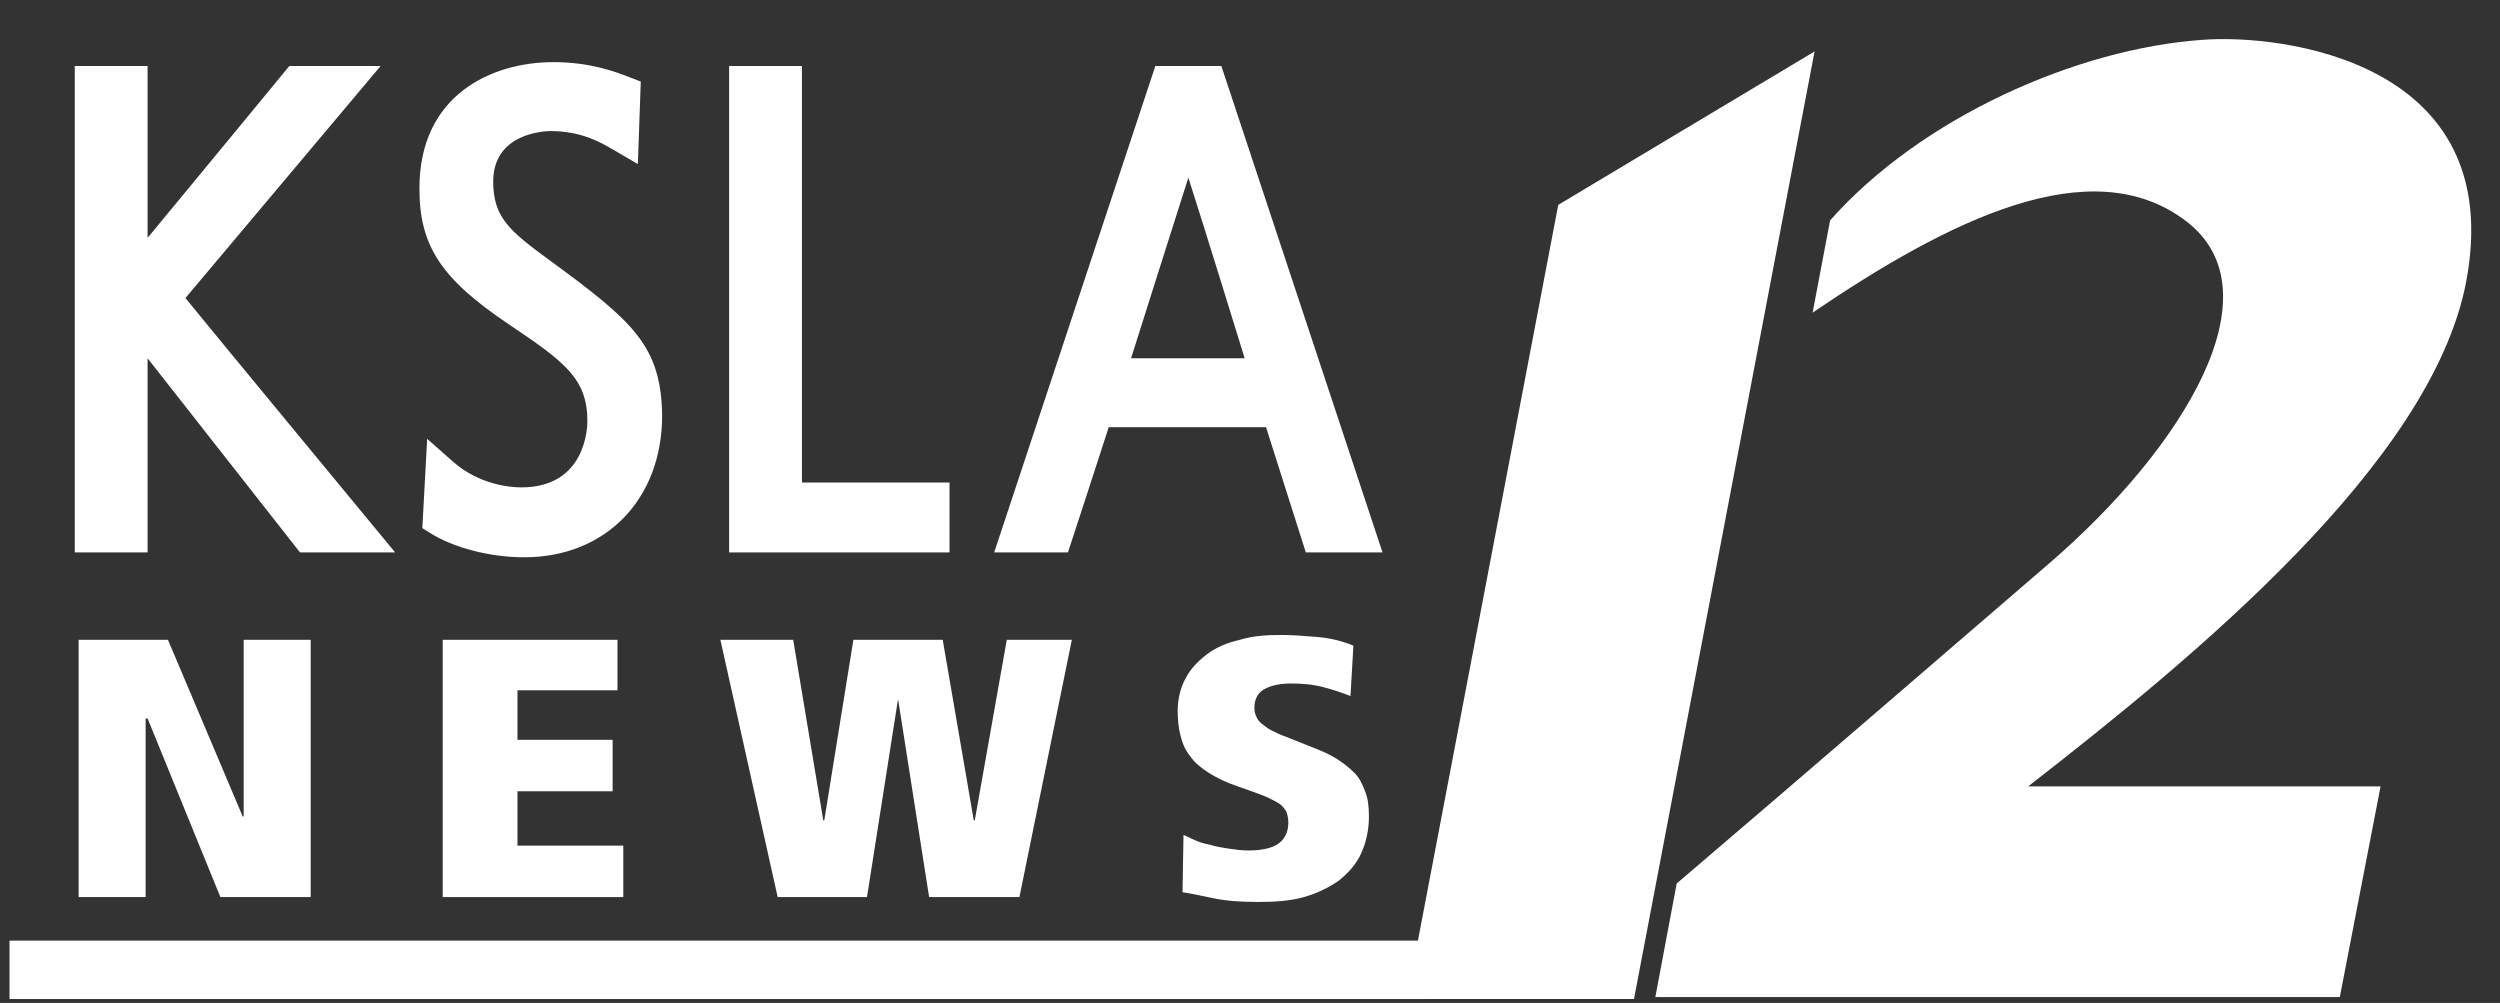 <?xml version="1.0" encoding="utf-8"?>
<!-- Generator: Adobe Illustrator 26.0.1, SVG Export Plug-In . SVG Version: 6.00 Build 0)  -->
<!DOCTYPE svg PUBLIC "-//W3C//DTD SVG 1.1//EN" "http://www.w3.org/Graphics/SVG/1.1/DTD/svg11.dtd">
<svg version="1.1" id="WLBT_x5F_NEWS_x5F_LOGO" xmlns:x="http://ns.adobe.com/Extensibility/1.0/" xmlns:i="http://ns.adobe.com/AdobeIllustrator/10.0/" xmlns:graph="http://ns.adobe.com/Graphs/1.0/"
	 xmlns="http://www.w3.org/2000/svg" xmlns:xlink="http://www.w3.org/1999/xlink" x="0px" y="0px" viewBox="0 0 257.5 103.3"
	 style="enable-background:new 0 0 257.5 103.3;" xml:space="preserve">
<rect x="0" y="0" width="257.5" height="103.3" fill="#333333" stroke="none"/>
<style type="text/css">
	.Shadow{fill:#FFFFFF;}
	.st0{clip-path:url(#SVGID_00000000211683662329122560000016248155791406770864_);fill:#FFFFFF;}
	.st1{fill:#FFFFFF;}
</style>
<g>
	<defs>
		<rect id="SVGID_1_" x="1" y="96.9" width="146.2" height="6"/>
	</defs>
	<use xlink:href="#SVGID_1_"  style="overflow:visible;fill:#FFFFFF;"/>
	<clipPath id="SVGID_00000088116764269977228580000015560064991158113682_">
		<use xlink:href="#SVGID_1_"  style="overflow:visible;"/>
	</clipPath>
	
		<rect x="1" y="96.9" style="clip-path:url(#SVGID_00000088116764269977228580000015560064991158113682_);fill:#FFFFFF;" width="146.2" height="6"/>
</g>
<path class="st1" d="M19.1,30.7c1.6-1.9,20.1-23.9,20.1-23.9h-3.5h-5.9c0,0-10.7,13-14.6,17.7V6.8H7.7v50.1h7.5v-20
	c4,5.1,15.7,20,15.7,20h9.8C40.7,56.9,20.7,32.7,19.1,30.7"/>
<path class="st1" d="M56.6,26.8c-4.1-3-5.8-4.4-5.8-8.1c0-5,5.3-5.2,5.9-5.2c3.1,0,5.1,1.1,6.6,2l2.4,1.4L66,8.4l-1.3-0.5
	c-1.3-0.5-3.9-1.5-7.7-1.5c-6.4,0-13.8,3.4-13.8,13c0,5.9,2.2,9.3,9.2,14c5.8,3.9,8.1,5.6,8.1,10c0,0.7-0.2,6.8-6.8,6.8
	c-1,0-4.3-0.2-7.1-2.7l-2.6-2.3l-0.5,9.2l0.8,0.5c2.4,1.5,6.1,2.5,9.7,2.5c8.4,0,14.2-6,14.2-14.6C68.1,35.6,65.2,33.1,56.6,26.8"/>
<polygon class="st1" points="82.6,49.7 82.6,6.8 80.9,6.8 75.1,6.8 75.1,56.9 97.8,56.9 97.8,49.7 "/>
<path class="st1" d="M125.8,6.8h-1.2H119l-16.6,50.1h7.6c0,0,3.6-11,4.2-12.9h16.2c0.6,1.9,4.1,12.9,4.1,12.9h7.9L125.8,6.8z
	 M128.2,36.9h-11.7c0.9-2.9,4.1-12.9,5.9-18.6C124.2,23.9,127.3,34,128.2,36.9"/>
<polygon class="st1" points="160.5,21.1 186.9,5.3 168.3,102.9 144.9,102.9 "/>
<path class="st1" d="M254,29.1c4.4-23-19.3-25.6-27.1-25c-13,0.9-29,8-38.4,18.6l-1.8,9.5c14-9.5,28.7-16.9,38.5-9.4
	c9.5,7.3-0.3,23.3-14.1,35.2c-10,8.6-24.8,21.4-38.4,33l-2.2,11.7h70.5l4.2-21.7h-36.3C226,67.7,250.4,47.7,254,29.1"/>
<polygon class="st1" points="15.2,74 15,74 15,92.4 8.1,92.4 8.1,65.9 17.3,65.9 25,84.1 25.1,84.1 25.1,65.9 32,65.9 32,92.4 
	22.7,92.4 "/>
<polygon class="st1" points="45.6,65.9 63.6,65.9 63.6,71.1 53.3,71.1 53.3,76.2 63.1,76.2 63.1,81.5 53.3,81.5 53.3,87.1 
	64.2,87.1 64.2,92.4 45.6,92.4 "/>
<polygon class="st1" points="92.5,72 92.5,72 89.3,92.4 80.1,92.4 74.2,65.9 81.7,65.9 84.8,84.5 84.9,84.5 87.9,65.9 97.1,65.9 
	100.3,84.5 100.4,84.5 103.7,65.9 110.4,65.9 105,92.4 95.7,92.4 "/>
<path class="st1" d="M121.9,86c0.3,0.1,0.6,0.3,1.1,0.5c0.4,0.2,1,0.4,1.6,0.5c0.6,0.2,1.3,0.3,1.9,0.4c0.7,0.1,1.4,0.2,2.1,0.2
	c1.5,0,2.6-0.3,3.2-0.8c0.6-0.5,0.9-1.2,0.9-2.1c0-0.4-0.1-0.8-0.2-1.1c-0.2-0.3-0.4-0.6-0.7-0.8c-0.3-0.2-0.7-0.4-1.1-0.6
	c-0.4-0.2-1-0.4-1.5-0.6l-1.7-0.6c-1.2-0.4-2.2-0.9-3-1.4c-0.8-0.5-1.5-1.1-1.9-1.7c-0.5-0.6-0.8-1.3-1-2.1
	c-0.2-0.8-0.3-1.6-0.3-2.6c0-1.2,0.3-2.4,0.8-3.3c0.5-1,1.3-1.8,2.2-2.5c0.9-0.7,2.1-1.2,3.4-1.5c1.3-0.4,2.7-0.5,4.3-0.5
	c1.1,0,2.3,0.1,3.6,0.2c1.3,0.1,2.6,0.4,3.8,0.9l-0.3,5.2c-0.7-0.3-1.6-0.6-2.7-0.9c-1.1-0.3-2.2-0.4-3.4-0.4
	c-1.2,0-2.1,0.2-2.8,0.6c-0.7,0.4-1,1.1-1,1.9c0,0.4,0.1,0.7,0.2,0.9c0.1,0.3,0.3,0.5,0.5,0.7c0.3,0.2,0.6,0.5,1,0.7
	c0.4,0.2,1,0.5,1.6,0.7l3.5,1.4c0.7,0.3,1.3,0.6,1.9,1c0.6,0.4,1.1,0.8,1.6,1.3c0.5,0.5,0.8,1.1,1.1,1.9c0.3,0.7,0.4,1.6,0.4,2.6
	c0,1.4-0.3,2.7-0.8,3.8c-0.5,1.1-1.3,2-2.3,2.8c-1,0.7-2.2,1.3-3.6,1.7c-1.4,0.4-3,0.5-4.7,0.5c-1.8,0-3.3-0.1-4.7-0.4
	c-1.4-0.3-2.4-0.5-3.1-0.6L121.9,86z"/>
</svg>
